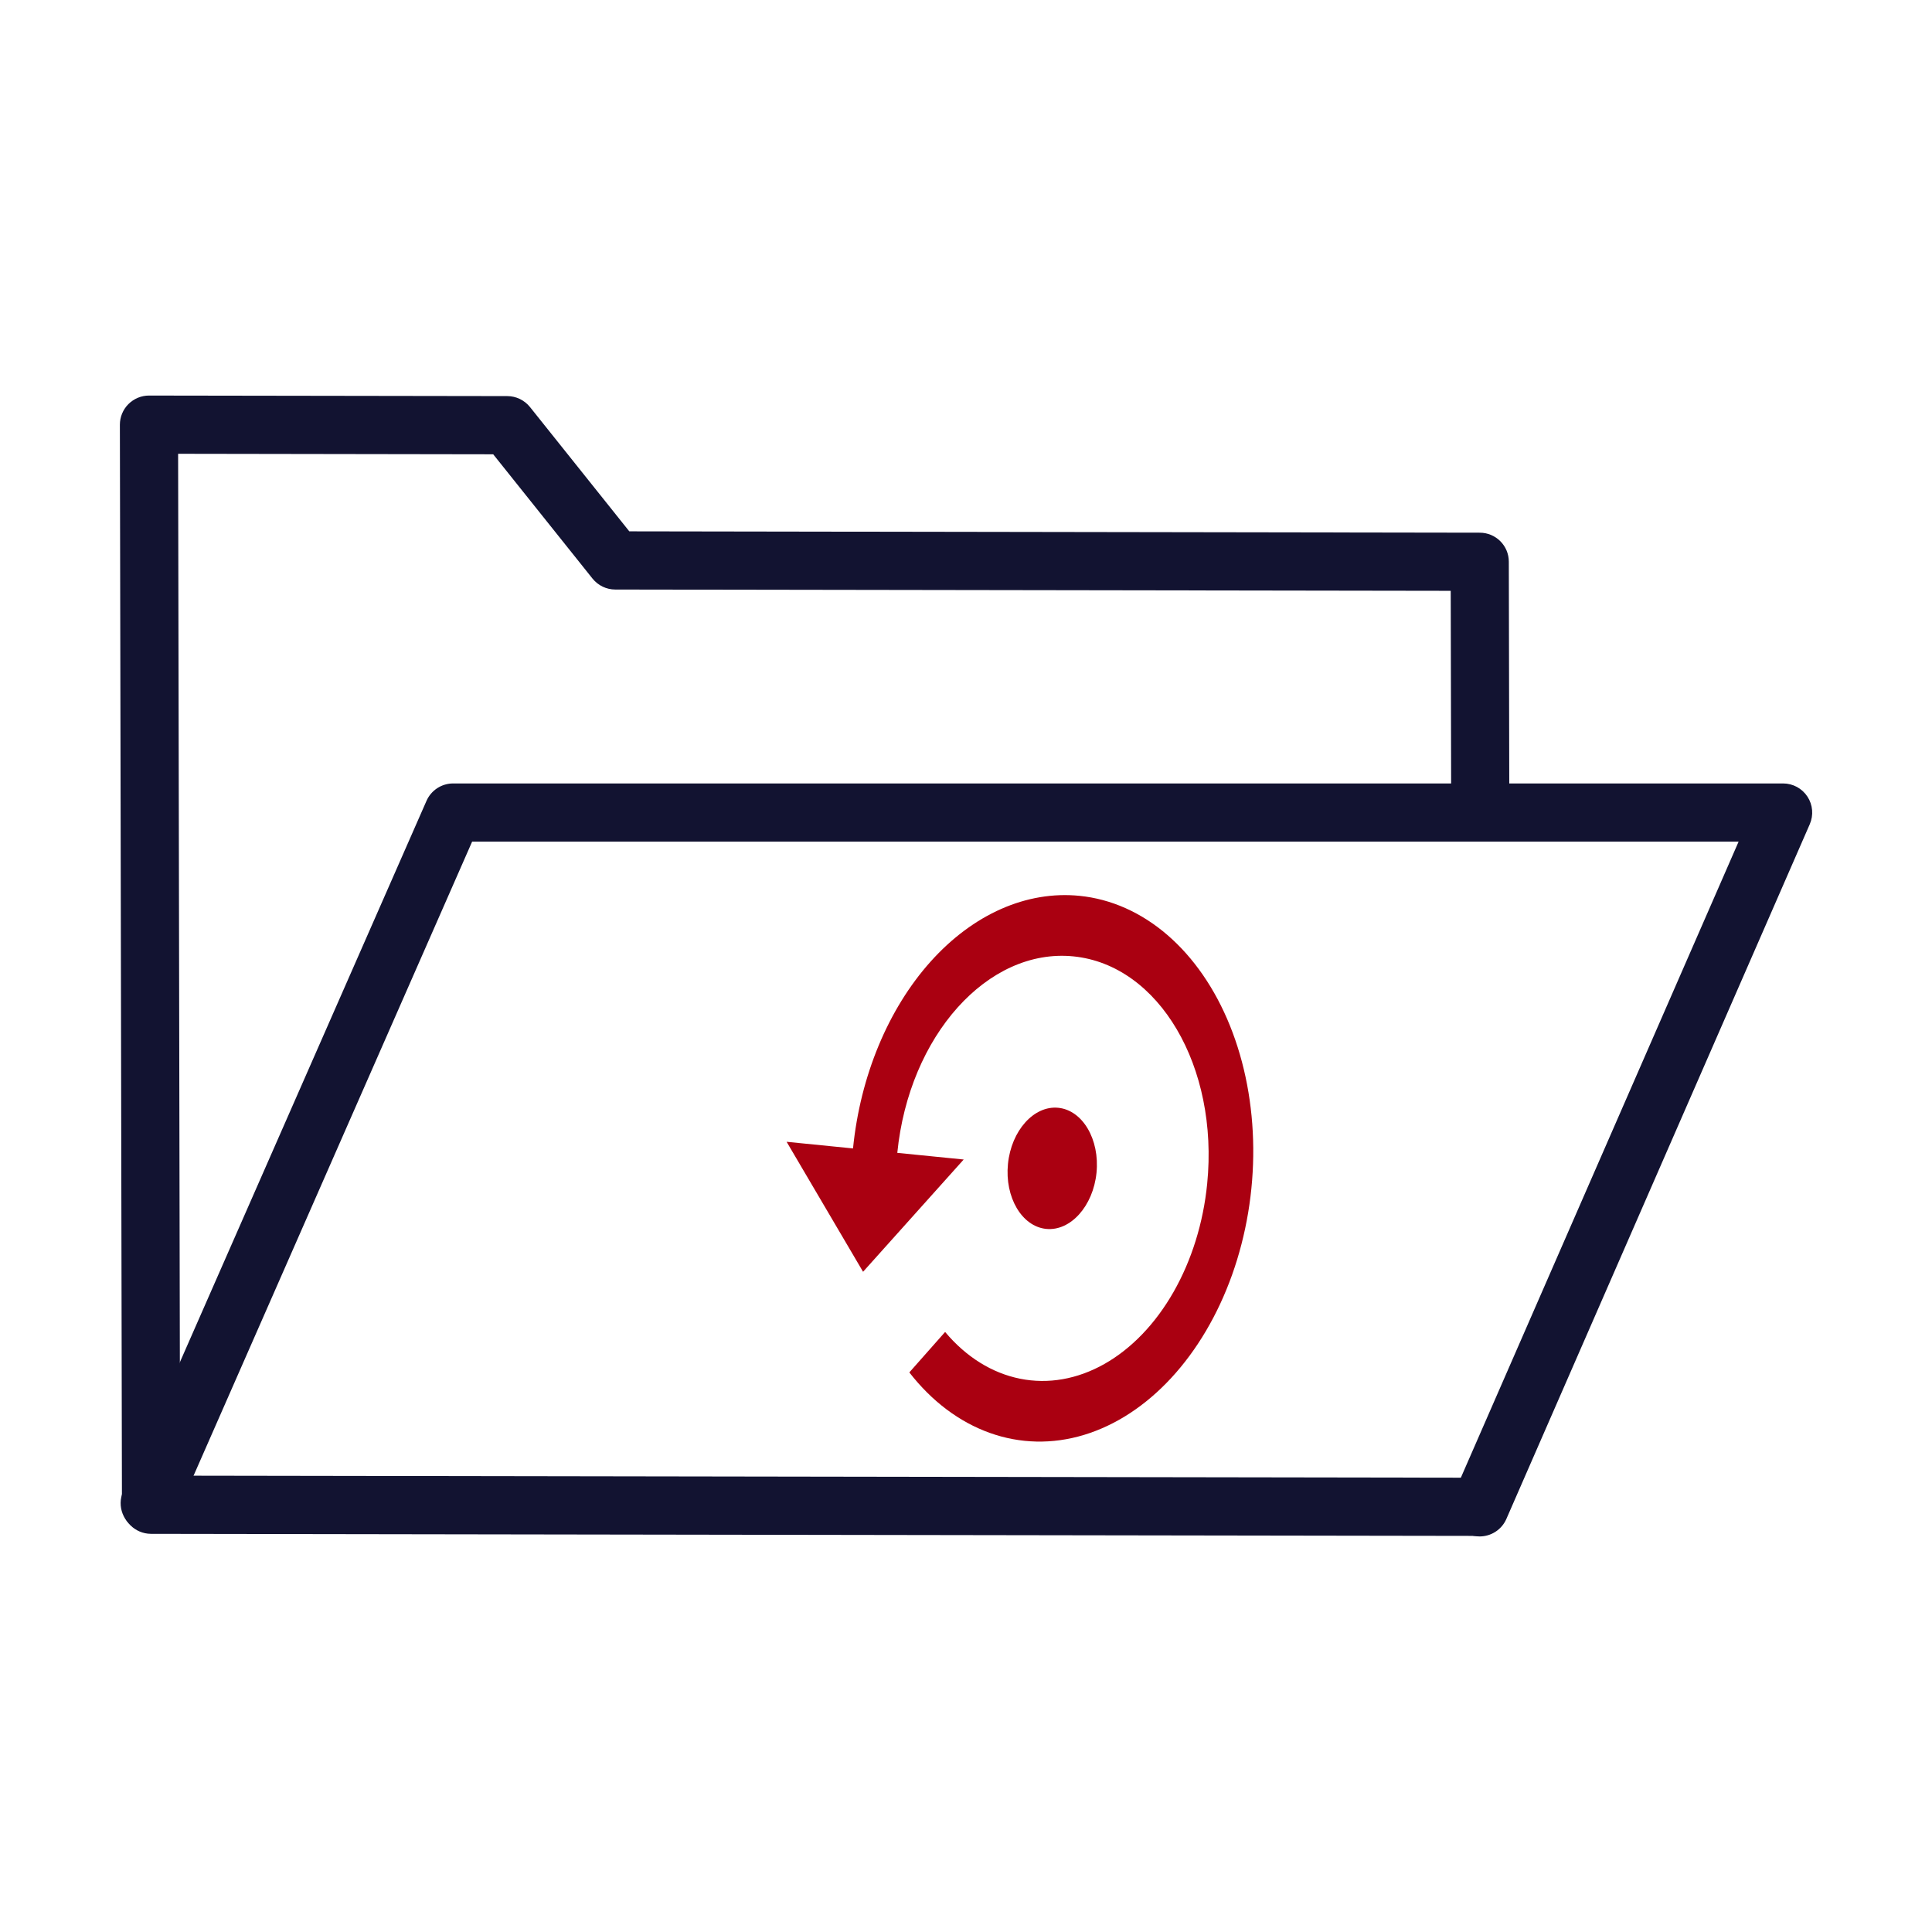 <svg width="100" height="100" viewBox="0 0 100 100" fill="none" xmlns="http://www.w3.org/2000/svg">
<path d="M76.421 79.498H76.419C71.714 79.491 7.814 79.391 7.814 79.391C6.984 79.388 6.312 78.716 6.312 77.888L6.205 21.984C6.205 21.584 6.363 21.2 6.647 20.916C6.931 20.633 7.319 20.472 7.714 20.474L26.256 20.502C26.714 20.502 27.145 20.712 27.431 21.067L32.572 27.502L76.594 27.572C77.424 27.574 78.096 28.244 78.096 29.074L78.121 41.372C78.124 42.205 77.452 42.879 76.619 42.881H76.617C75.787 42.881 75.112 42.209 75.112 41.379L75.089 30.581L31.845 30.514C31.389 30.514 30.956 30.305 30.67 29.949L25.528 23.514L9.219 23.488L9.321 76.381C18.982 76.395 72.149 76.479 76.426 76.486C77.259 76.488 77.931 77.163 77.928 77.995C77.926 78.826 77.252 79.498 76.421 79.498Z" fill="#121331"/>
<path d="M76.586 79.526C76.383 79.526 76.181 79.486 75.984 79.4C75.221 79.067 74.874 78.179 75.207 77.416L89.99 43.563H24.437L9.128 78.409C8.793 79.17 7.904 79.516 7.144 79.181C6.383 78.847 6.037 77.958 6.372 77.198L22.076 41.451C22.316 40.905 22.858 40.551 23.456 40.551H92.293C92.8 40.551 93.274 40.807 93.553 41.233C93.832 41.658 93.876 42.195 93.674 42.66L77.969 78.621C77.721 79.188 77.167 79.526 76.586 79.526Z" fill="#121331"/>
<g clip-path="url(#clip0_166_2)">
<path d="M56.755 60.703C56.927 58.978 56.037 57.465 54.776 57.339C53.516 57.213 52.344 58.52 52.172 60.245C52 61.968 52.89 63.482 54.15 63.608C55.41 63.734 56.582 62.426 56.755 60.703ZM55.873 46.368C53.138 46.095 50.367 47.319 48.169 49.771C45.971 52.223 44.526 55.702 44.152 59.443L40.715 59.099L44.672 65.827L49.881 60.016L46.444 59.672C47.05 53.607 51.126 49.059 55.56 49.502C59.993 49.946 63.089 55.21 62.483 61.275C62.283 63.29 61.681 65.227 60.743 66.871C59.805 68.516 58.567 69.805 57.165 70.598C55.764 71.39 54.252 71.655 52.798 71.362C51.343 71.07 50.001 70.233 48.919 68.942L47.067 71.036C48.23 72.531 49.657 73.604 51.229 74.166C52.801 74.729 54.473 74.765 56.106 74.271C57.739 73.777 59.286 72.768 60.62 71.326C61.953 69.885 63.034 68.054 63.773 65.984C64.511 63.914 64.887 61.665 64.868 59.424C64.85 57.183 64.437 55.013 63.665 53.096C62.893 51.178 61.783 49.568 60.428 48.398C59.073 47.228 57.511 46.532 55.873 46.368V46.368Z" fill="#AA0011"/>
</g>
<defs>
<clipPath id="clip0_166_2">
<rect width="27.633" height="37.802" fill="white" transform="translate(42.596 40.292) rotate(5.707)"/>
</clipPath>
</defs>
</svg>
